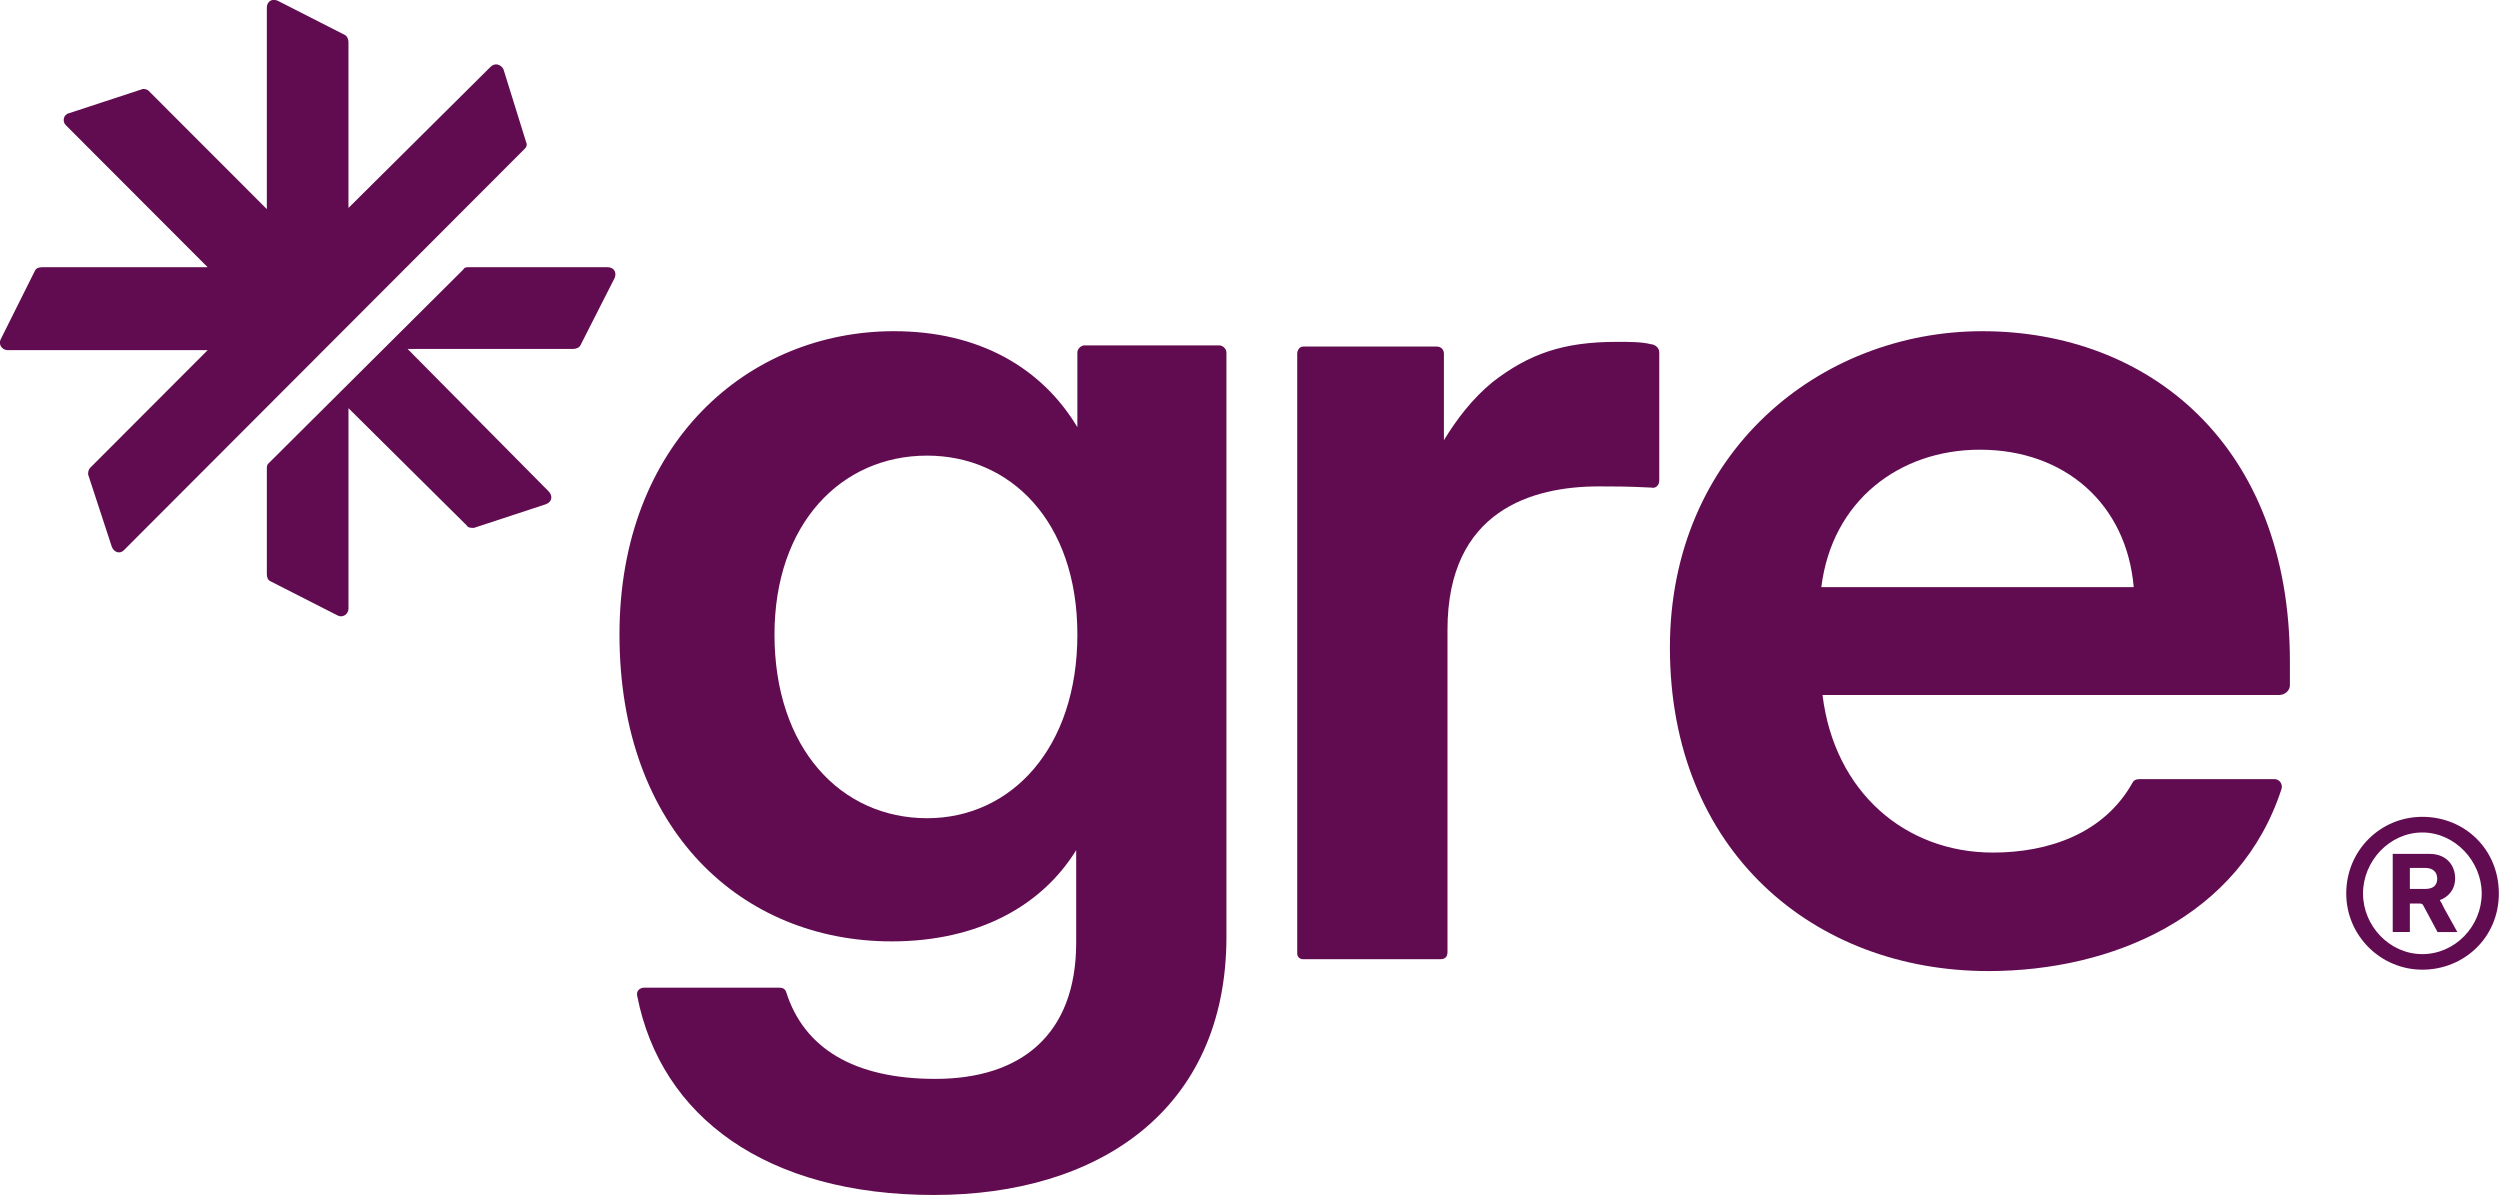 <?xml version="1.0" encoding="UTF-8" standalone="no"?>
<svg
   viewBox="0 0 209.098 100"
   version="1.1"
   id="gre_logo"
   xmlns="http://www.w3.org/2000/svg"
   xmlns:svg="http://www.w3.org/2000/svg">
  <defs
     id="defs5" />
  <g
     id="surface1"
     transform="matrix(1.048,0,0,1.048,-28.584,-28.617)">
    <path
       style="fill:#610c51;fill-opacity:1;fill-rule:nonzero;stroke:none"
       d="m 185.949,104.805 c -13.883,0 -25.402,-9.551 -25.402,-25.816 0,-15.512 11.898,-25.25 24.93,-25.25 13.219,0 24.551,8.984 24.551,26.383 v 1.891 c 0,0.379 -0.379,0.758 -0.848,0.758 h -36.453 c 0.945,7.754 6.609,12.578 13.598,12.578 4.441,0 8.879,-1.516 11.145,-5.582 0.094,-0.188 0.281,-0.281 0.566,-0.281 h 10.766 c 0.379,0 0.66,0.379 0.566,0.758 -3.305,10.211 -13.504,14.563 -23.418,14.563 z m -0.664,-41.609 c -6.418,0 -11.801,4.066 -12.652,10.969 h 24.93 c -0.566,-6.621 -5.477,-10.969 -12.277,-10.969 z m 0,0"
       id="path1" />
    <path
       style="fill:#610c51;fill-opacity:1;fill-rule:nonzero;stroke:none"
       d="m 142.23,103.859 h -10.953 c -0.285,0 -0.473,-0.191 -0.473,-0.477 V 55.535 c 0,-0.285 0.188,-0.57 0.473,-0.57 h 10.668 c 0.379,0 0.566,0.285 0.566,0.57 V 62.438 c 1.039,-1.703 2.27,-3.309 3.875,-4.633 2.926,-2.27 5.664,-3.215 9.914,-3.215 1.133,0 1.984,0 2.738,0.188 0.188,0 0.66,0.188 0.66,0.664 v 10.211 c 0,0.379 -0.281,0.664 -0.66,0.566 -1.891,-0.094 -2.926,-0.094 -4.156,-0.094 -5.289,0 -12.086,1.891 -12.086,11.441 v 25.723 c 0,0.379 -0.188,0.57 -0.566,0.57 z m 0,0"
       id="path2" />
    <path
       style="fill:#610c51;fill-opacity:1;fill-rule:nonzero;stroke:none"
       d="m 101.832,122.676 c -13.406,0 -21.812,-6.242 -23.703,-15.887 -0.094,-0.379 0.191,-0.66 0.566,-0.66 h 10.766 c 0.285,0 0.473,0.094 0.566,0.375 1.418,4.445 5.383,6.906 11.898,6.906 6.801,0 11.238,-3.5 11.238,-10.875 v -7.379 c -2.738,4.445 -7.836,7.281 -14.73,7.281 -11.898,0 -21.719,-8.793 -21.719,-24.492 0,-15.32 10.293,-24.207 21.906,-24.207 6.801,0 11.805,2.93 14.637,7.66 v -5.957 c 0,-0.285 0.285,-0.57 0.566,-0.57 h 10.766 c 0.285,0 0.566,0.285 0.566,0.57 V 102.062 c 0,13.898 -10.293,20.613 -23.324,20.613 z m -0.566,-30.07 c 6.707,0 11.992,-5.582 11.992,-14.66 0,-9.078 -5.383,-14.277 -11.992,-14.277 -6.891,0 -12.18,5.484 -12.18,14.277 0,9.078 5.289,14.66 12.18,14.66 z m 0,0"
       id="path3" />
    <path
       style="fill:#610c51;fill-opacity:1;fill-rule:nonzero;stroke:none"
       d="M 69.156,39.176 37.145,71.234 c -0.285,0.281 -0.758,0.188 -0.945,-0.285 l -1.891,-5.77 c 0,-0.188 0,-0.379 0.191,-0.566 L 43.848,55.25 H 27.891 c -0.473,0 -0.758,-0.473 -0.566,-0.852 L 30.062,48.914 c 0.094,-0.188 0.281,-0.281 0.566,-0.281 h 13.219 L 32.516,37.285 C 32.234,37 32.328,36.434 32.801,36.336 l 5.758,-1.891 c 0.191,-0.094 0.473,0 0.566,0.098 l 9.445,9.453 V 27.922 c 0,-0.473 0.375,-0.758 0.848,-0.566 l 5.383,2.742 c 0.191,0.094 0.285,0.379 0.285,0.566 V 43.902 L 66.418,32.648 c 0.375,-0.375 0.848,-0.188 1.039,0.191 L 69.25,38.605 c 0.094,0.191 0.094,0.379 -0.094,0.57 z m 6.609,9.457 c 0.473,0 0.754,0.375 0.566,0.852 L 73.594,54.871 C 73.5,55.062 73.215,55.156 73.027,55.156 H 59.805 l 11.238,11.348 c 0.379,0.379 0.285,0.852 -0.188,1.039 L 65.094,69.438 c -0.188,0 -0.473,0 -0.566,-0.191 l -9.441,-9.363 v 15.984 c 0,0.473 -0.473,0.758 -0.852,0.566 l -5.383,-2.742 c -0.188,-0.094 -0.281,-0.285 -0.281,-0.566 v -8.324 c 0,-0.188 0,-0.375 0.094,-0.473 L 64.246,48.82 c 0.094,-0.188 0.281,-0.188 0.375,-0.188 z m 0,0"
       id="path4" />
    <path
       style="fill:#610c51;fill-opacity:1;fill-rule:nonzero;stroke:none"
       d="m 219.602,98.25 h 1.238 c 0.641,0 0.945,-0.301 0.945,-0.82 0,-0.52 -0.336,-0.855 -0.945,-0.855 h -1.238 z m 0,1.156 v 2.281 h -1.367 v -6.234 h 2.945 c 1.336,0 2.035,0.91 2.035,1.949 0,0.91 -0.547,1.492 -1.215,1.738 v 0.035 c 0.09,0.117 0.152,0.207 0.332,0.609 l 1.062,1.91 h -1.582 l -1.094,-2.039 c -0.09,-0.207 -0.152,-0.242 -0.395,-0.242 h -0.73 z m 5.734,-0.793 c 0,-2.555 -2.121,-4.867 -4.738,-4.867 -2.613,0 -4.734,2.277 -4.734,4.867 0,2.594 2.121,4.84 4.734,4.84 2.617,0 4.738,-2.227 4.738,-4.84 z m -10.812,0 c 0,-3.41 2.703,-6.117 6.074,-6.117 3.375,0 6.105,2.586 6.105,6.117 0,3.531 -2.793,6.082 -6.105,6.082 -3.309,0 -6.074,-2.703 -6.074,-6.082 z m 0,0"
       id="path5" />
  </g>
</svg>
